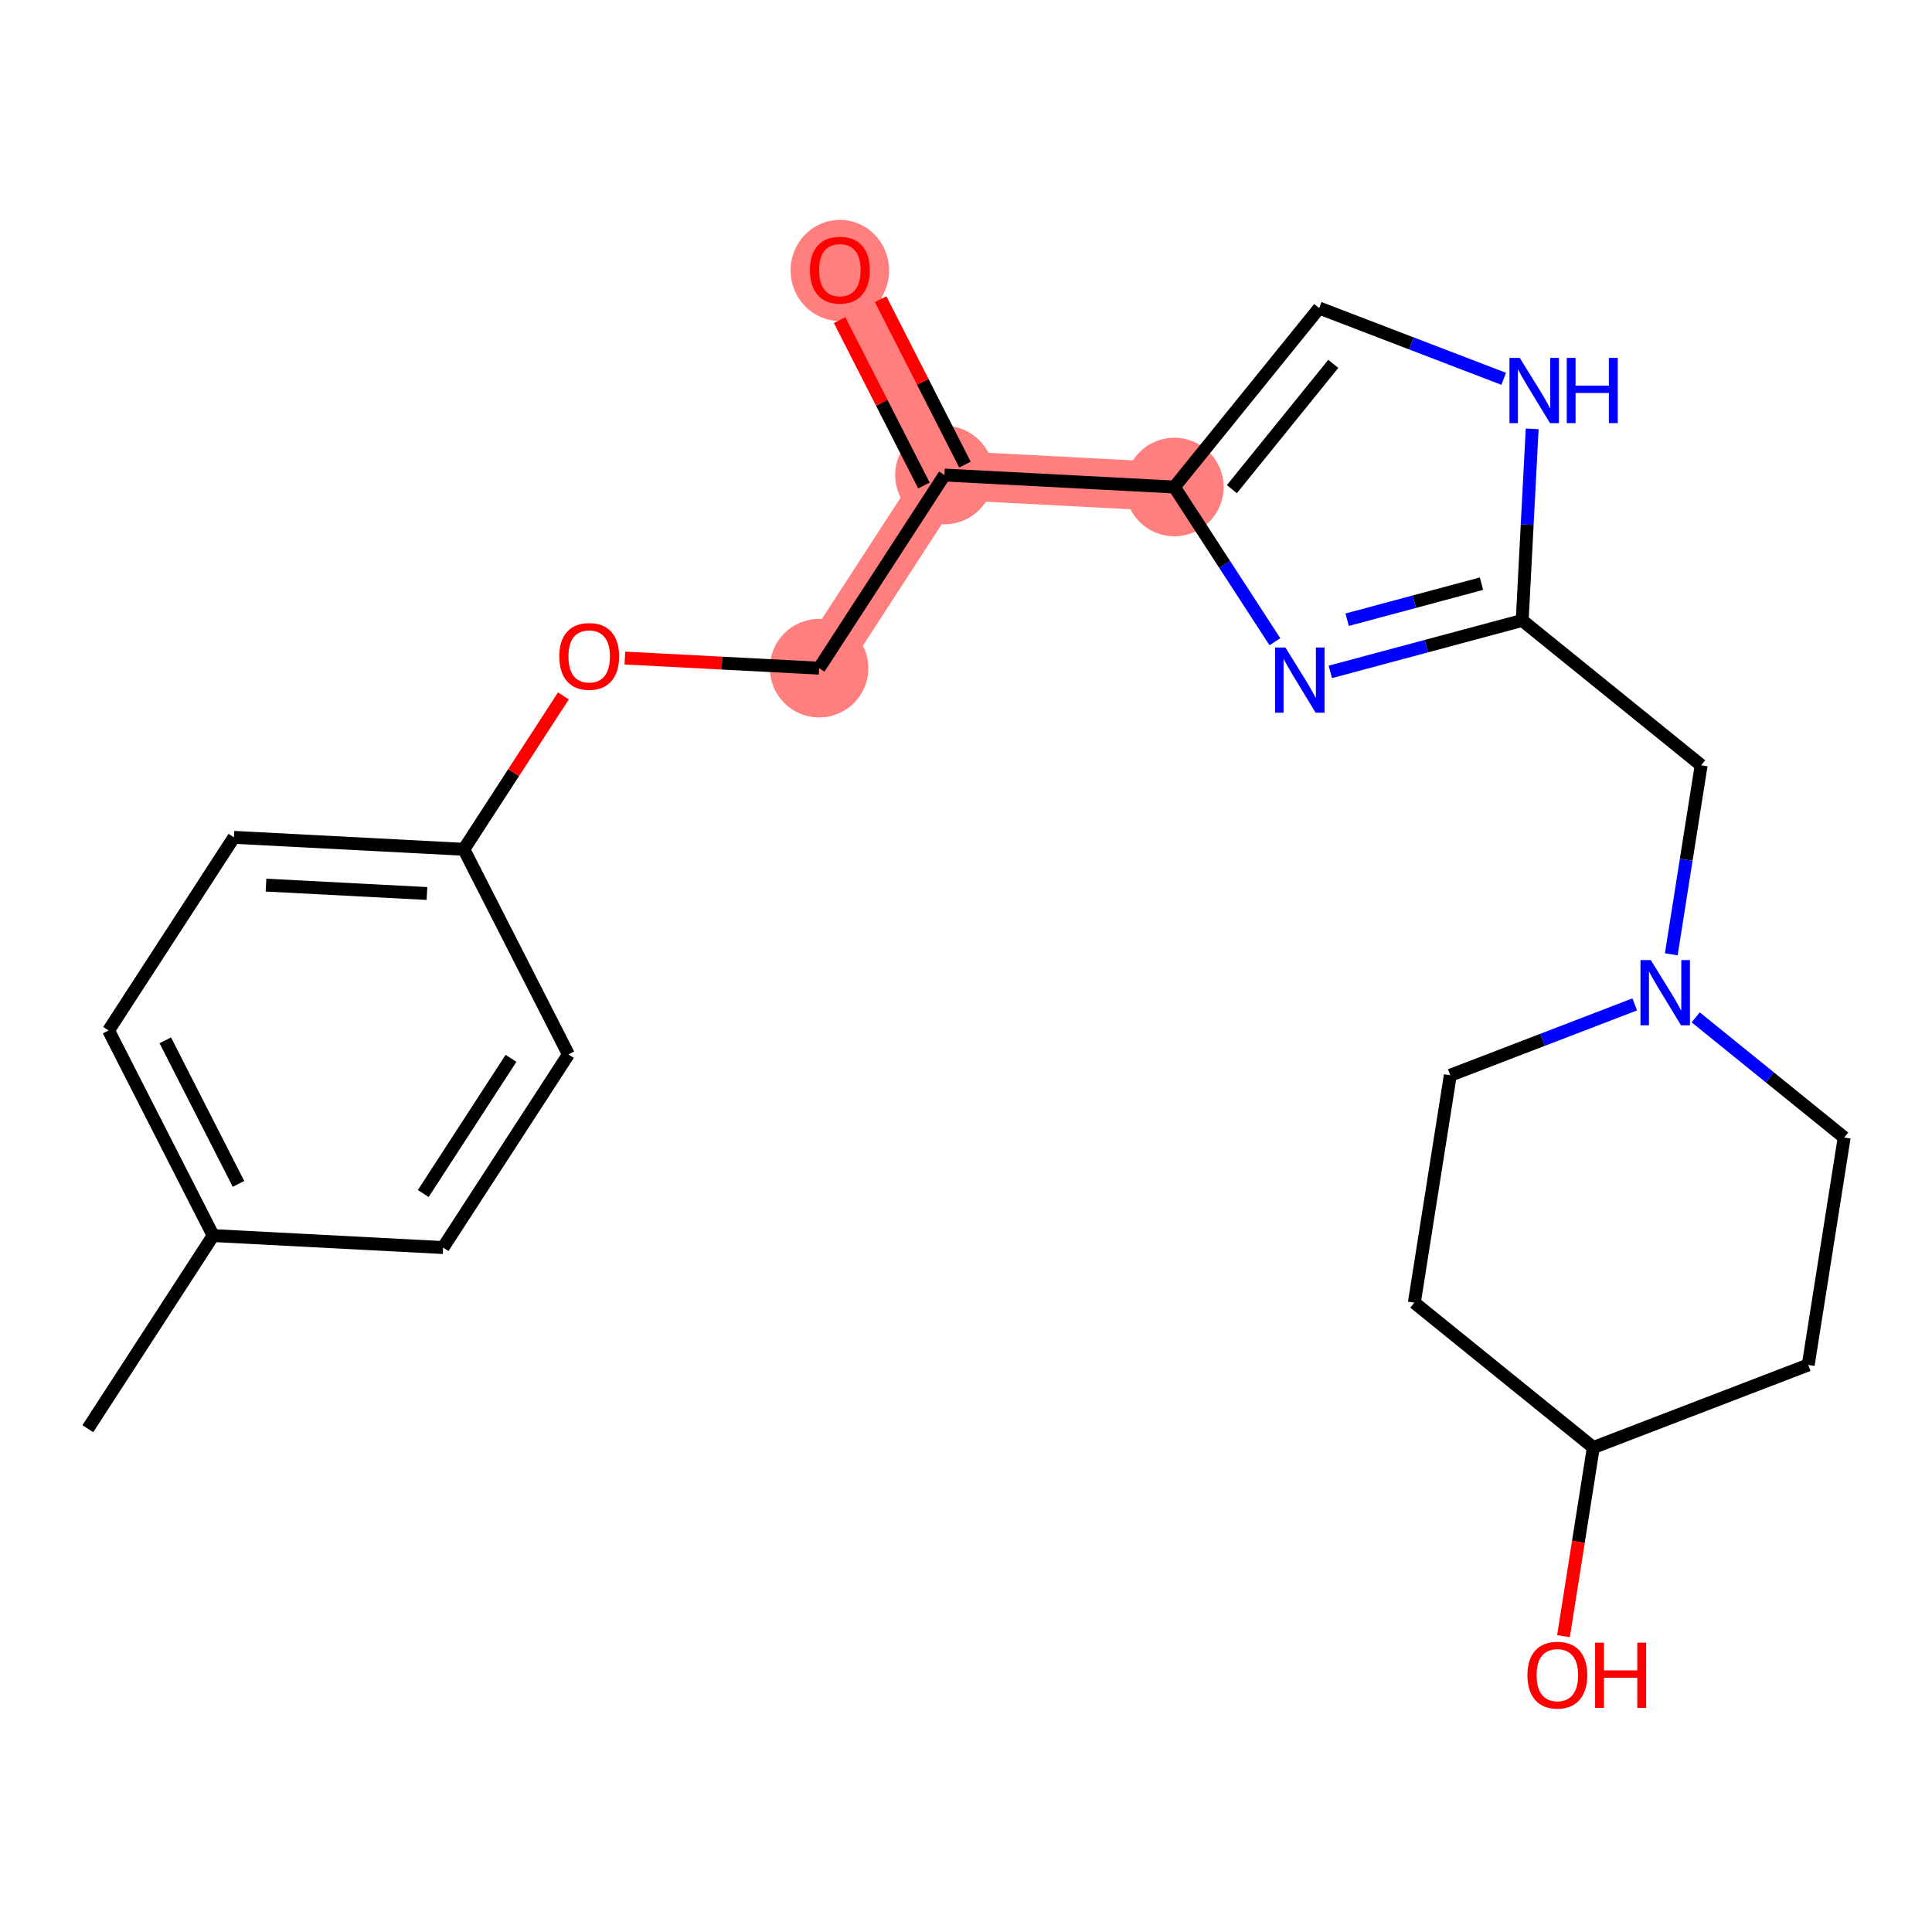 <?xml version='1.0' encoding='iso-8859-1'?>
<svg version='1.1' baseProfile='full'
              xmlns='http://www.w3.org/2000/svg'
                      xmlns:rdkit='http://www.rdkit.org/xml'
                      xmlns:xlink='http://www.w3.org/1999/xlink'
                  xml:space='preserve'
width='300px' height='300px' viewBox='0 0 300 300'>
<!-- END OF HEADER -->
<rect style='opacity:1.0;fill:#FFFFFF;stroke:none' width='300' height='300' x='0' y='0'> </rect>
<rect style='opacity:1.0;fill:#FFFFFF;stroke:none' width='300' height='300' x='0' y='0'> </rect>
<path d='M 127.19,103.754 L 146.653,73.765' style='fill:none;fill-rule:evenodd;stroke:#FF7F7F;stroke-width:7.6px;stroke-linecap:butt;stroke-linejoin:miter;stroke-opacity:1' />
<path d='M 146.653,73.765 L 130.413,41.915' style='fill:none;fill-rule:evenodd;stroke:#FF7F7F;stroke-width:7.6px;stroke-linecap:butt;stroke-linejoin:miter;stroke-opacity:1' />
<path d='M 146.653,73.765 L 182.356,75.625' style='fill:none;fill-rule:evenodd;stroke:#FF7F7F;stroke-width:7.6px;stroke-linecap:butt;stroke-linejoin:miter;stroke-opacity:1' />
<ellipse cx='127.19' cy='103.754' rx='7.15' ry='7.15'  style='fill:#FF7F7F;fill-rule:evenodd;stroke:#FF7F7F;stroke-width:1.0px;stroke-linecap:butt;stroke-linejoin:miter;stroke-opacity:1' />
<ellipse cx='146.653' cy='73.765' rx='7.15' ry='7.15'  style='fill:#FF7F7F;fill-rule:evenodd;stroke:#FF7F7F;stroke-width:1.0px;stroke-linecap:butt;stroke-linejoin:miter;stroke-opacity:1' />
<ellipse cx='130.413' cy='41.993' rx='7.15' ry='7.351'  style='fill:#FF7F7F;fill-rule:evenodd;stroke:#FF7F7F;stroke-width:1.0px;stroke-linecap:butt;stroke-linejoin:miter;stroke-opacity:1' />
<ellipse cx='182.356' cy='75.625' rx='7.15' ry='7.15'  style='fill:#FF7F7F;fill-rule:evenodd;stroke:#FF7F7F;stroke-width:1.0px;stroke-linecap:butt;stroke-linejoin:miter;stroke-opacity:1' />
<path class='bond-0 atom-0 atom-1' d='M 13.636,221.848 L 33.099,191.859' style='fill:none;fill-rule:evenodd;stroke:#000000;stroke-width:2.0px;stroke-linecap:butt;stroke-linejoin:miter;stroke-opacity:1' />
<path class='bond-1 atom-1 atom-2' d='M 33.099,191.859 L 16.859,160.01' style='fill:none;fill-rule:evenodd;stroke:#000000;stroke-width:2.0px;stroke-linecap:butt;stroke-linejoin:miter;stroke-opacity:1' />
<path class='bond-1 atom-1 atom-2' d='M 37.033,183.834 L 25.665,161.539' style='fill:none;fill-rule:evenodd;stroke:#000000;stroke-width:2.0px;stroke-linecap:butt;stroke-linejoin:miter;stroke-opacity:1' />
<path class='bond-23 atom-23 atom-1' d='M 68.802,193.72 L 33.099,191.859' style='fill:none;fill-rule:evenodd;stroke:#000000;stroke-width:2.0px;stroke-linecap:butt;stroke-linejoin:miter;stroke-opacity:1' />
<path class='bond-2 atom-2 atom-3' d='M 16.859,160.01 L 36.322,130.021' style='fill:none;fill-rule:evenodd;stroke:#000000;stroke-width:2.0px;stroke-linecap:butt;stroke-linejoin:miter;stroke-opacity:1' />
<path class='bond-3 atom-3 atom-4' d='M 36.322,130.021 L 72.025,131.882' style='fill:none;fill-rule:evenodd;stroke:#000000;stroke-width:2.0px;stroke-linecap:butt;stroke-linejoin:miter;stroke-opacity:1' />
<path class='bond-3 atom-3 atom-4' d='M 41.305,137.44 L 66.297,138.743' style='fill:none;fill-rule:evenodd;stroke:#000000;stroke-width:2.0px;stroke-linecap:butt;stroke-linejoin:miter;stroke-opacity:1' />
<path class='bond-4 atom-4 atom-5' d='M 72.025,131.882 L 79.754,119.972' style='fill:none;fill-rule:evenodd;stroke:#000000;stroke-width:2.0px;stroke-linecap:butt;stroke-linejoin:miter;stroke-opacity:1' />
<path class='bond-4 atom-4 atom-5' d='M 79.754,119.972 L 87.483,108.063' style='fill:none;fill-rule:evenodd;stroke:#FF0000;stroke-width:2.0px;stroke-linecap:butt;stroke-linejoin:miter;stroke-opacity:1' />
<path class='bond-21 atom-4 atom-22' d='M 72.025,131.882 L 88.264,163.731' style='fill:none;fill-rule:evenodd;stroke:#000000;stroke-width:2.0px;stroke-linecap:butt;stroke-linejoin:miter;stroke-opacity:1' />
<path class='bond-5 atom-5 atom-6' d='M 97.029,102.182 L 112.11,102.968' style='fill:none;fill-rule:evenodd;stroke:#FF0000;stroke-width:2.0px;stroke-linecap:butt;stroke-linejoin:miter;stroke-opacity:1' />
<path class='bond-5 atom-5 atom-6' d='M 112.11,102.968 L 127.19,103.754' style='fill:none;fill-rule:evenodd;stroke:#000000;stroke-width:2.0px;stroke-linecap:butt;stroke-linejoin:miter;stroke-opacity:1' />
<path class='bond-6 atom-6 atom-7' d='M 127.19,103.754 L 146.653,73.765' style='fill:none;fill-rule:evenodd;stroke:#000000;stroke-width:2.0px;stroke-linecap:butt;stroke-linejoin:miter;stroke-opacity:1' />
<path class='bond-7 atom-7 atom-8' d='M 149.838,72.141 L 143.291,59.301' style='fill:none;fill-rule:evenodd;stroke:#000000;stroke-width:2.0px;stroke-linecap:butt;stroke-linejoin:miter;stroke-opacity:1' />
<path class='bond-7 atom-7 atom-8' d='M 143.291,59.301 L 136.744,46.462' style='fill:none;fill-rule:evenodd;stroke:#FF0000;stroke-width:2.0px;stroke-linecap:butt;stroke-linejoin:miter;stroke-opacity:1' />
<path class='bond-7 atom-7 atom-8' d='M 143.468,75.389 L 136.921,62.549' style='fill:none;fill-rule:evenodd;stroke:#000000;stroke-width:2.0px;stroke-linecap:butt;stroke-linejoin:miter;stroke-opacity:1' />
<path class='bond-7 atom-7 atom-8' d='M 136.921,62.549 L 130.375,49.709' style='fill:none;fill-rule:evenodd;stroke:#FF0000;stroke-width:2.0px;stroke-linecap:butt;stroke-linejoin:miter;stroke-opacity:1' />
<path class='bond-8 atom-7 atom-9' d='M 146.653,73.765 L 182.356,75.625' style='fill:none;fill-rule:evenodd;stroke:#000000;stroke-width:2.0px;stroke-linecap:butt;stroke-linejoin:miter;stroke-opacity:1' />
<path class='bond-9 atom-9 atom-10' d='M 182.356,75.625 L 204.846,47.835' style='fill:none;fill-rule:evenodd;stroke:#000000;stroke-width:2.0px;stroke-linecap:butt;stroke-linejoin:miter;stroke-opacity:1' />
<path class='bond-9 atom-9 atom-10' d='M 191.287,75.955 L 207.031,56.502' style='fill:none;fill-rule:evenodd;stroke:#000000;stroke-width:2.0px;stroke-linecap:butt;stroke-linejoin:miter;stroke-opacity:1' />
<path class='bond-24 atom-21 atom-9' d='M 197.965,99.647 L 190.16,87.636' style='fill:none;fill-rule:evenodd;stroke:#0000FF;stroke-width:2.0px;stroke-linecap:butt;stroke-linejoin:miter;stroke-opacity:1' />
<path class='bond-24 atom-21 atom-9' d='M 190.16,87.636 L 182.356,75.625' style='fill:none;fill-rule:evenodd;stroke:#000000;stroke-width:2.0px;stroke-linecap:butt;stroke-linejoin:miter;stroke-opacity:1' />
<path class='bond-10 atom-10 atom-11' d='M 204.846,47.835 L 219.17,53.329' style='fill:none;fill-rule:evenodd;stroke:#000000;stroke-width:2.0px;stroke-linecap:butt;stroke-linejoin:miter;stroke-opacity:1' />
<path class='bond-10 atom-10 atom-11' d='M 219.17,53.329 L 233.493,58.822' style='fill:none;fill-rule:evenodd;stroke:#0000FF;stroke-width:2.0px;stroke-linecap:butt;stroke-linejoin:miter;stroke-opacity:1' />
<path class='bond-11 atom-11 atom-12' d='M 237.916,66.594 L 237.141,81.467' style='fill:none;fill-rule:evenodd;stroke:#0000FF;stroke-width:2.0px;stroke-linecap:butt;stroke-linejoin:miter;stroke-opacity:1' />
<path class='bond-11 atom-11 atom-12' d='M 237.141,81.467 L 236.366,96.34' style='fill:none;fill-rule:evenodd;stroke:#000000;stroke-width:2.0px;stroke-linecap:butt;stroke-linejoin:miter;stroke-opacity:1' />
<path class='bond-12 atom-12 atom-13' d='M 236.366,96.34 L 264.156,118.831' style='fill:none;fill-rule:evenodd;stroke:#000000;stroke-width:2.0px;stroke-linecap:butt;stroke-linejoin:miter;stroke-opacity:1' />
<path class='bond-20 atom-12 atom-21' d='M 236.366,96.34 L 221.467,100.337' style='fill:none;fill-rule:evenodd;stroke:#000000;stroke-width:2.0px;stroke-linecap:butt;stroke-linejoin:miter;stroke-opacity:1' />
<path class='bond-20 atom-12 atom-21' d='M 221.467,100.337 L 206.569,104.333' style='fill:none;fill-rule:evenodd;stroke:#0000FF;stroke-width:2.0px;stroke-linecap:butt;stroke-linejoin:miter;stroke-opacity:1' />
<path class='bond-20 atom-12 atom-21' d='M 230.044,90.633 L 219.615,93.431' style='fill:none;fill-rule:evenodd;stroke:#000000;stroke-width:2.0px;stroke-linecap:butt;stroke-linejoin:miter;stroke-opacity:1' />
<path class='bond-20 atom-12 atom-21' d='M 219.615,93.431 L 209.186,96.228' style='fill:none;fill-rule:evenodd;stroke:#0000FF;stroke-width:2.0px;stroke-linecap:butt;stroke-linejoin:miter;stroke-opacity:1' />
<path class='bond-13 atom-13 atom-14' d='M 264.156,118.831 L 261.835,133.509' style='fill:none;fill-rule:evenodd;stroke:#000000;stroke-width:2.0px;stroke-linecap:butt;stroke-linejoin:miter;stroke-opacity:1' />
<path class='bond-13 atom-13 atom-14' d='M 261.835,133.509 L 259.515,148.187' style='fill:none;fill-rule:evenodd;stroke:#0000FF;stroke-width:2.0px;stroke-linecap:butt;stroke-linejoin:miter;stroke-opacity:1' />
<path class='bond-14 atom-14 atom-15' d='M 253.84,155.962 L 239.52,161.464' style='fill:none;fill-rule:evenodd;stroke:#0000FF;stroke-width:2.0px;stroke-linecap:butt;stroke-linejoin:miter;stroke-opacity:1' />
<path class='bond-14 atom-14 atom-15' d='M 239.52,161.464 L 225.201,166.965' style='fill:none;fill-rule:evenodd;stroke:#000000;stroke-width:2.0px;stroke-linecap:butt;stroke-linejoin:miter;stroke-opacity:1' />
<path class='bond-25 atom-20 atom-14' d='M 286.364,176.634 L 274.835,167.304' style='fill:none;fill-rule:evenodd;stroke:#000000;stroke-width:2.0px;stroke-linecap:butt;stroke-linejoin:miter;stroke-opacity:1' />
<path class='bond-25 atom-20 atom-14' d='M 274.835,167.304 L 263.307,157.974' style='fill:none;fill-rule:evenodd;stroke:#0000FF;stroke-width:2.0px;stroke-linecap:butt;stroke-linejoin:miter;stroke-opacity:1' />
<path class='bond-15 atom-15 atom-16' d='M 225.201,166.965 L 219.618,202.278' style='fill:none;fill-rule:evenodd;stroke:#000000;stroke-width:2.0px;stroke-linecap:butt;stroke-linejoin:miter;stroke-opacity:1' />
<path class='bond-16 atom-16 atom-17' d='M 219.618,202.278 L 247.408,224.769' style='fill:none;fill-rule:evenodd;stroke:#000000;stroke-width:2.0px;stroke-linecap:butt;stroke-linejoin:miter;stroke-opacity:1' />
<path class='bond-17 atom-17 atom-18' d='M 247.408,224.769 L 245.092,239.418' style='fill:none;fill-rule:evenodd;stroke:#000000;stroke-width:2.0px;stroke-linecap:butt;stroke-linejoin:miter;stroke-opacity:1' />
<path class='bond-17 atom-17 atom-18' d='M 245.092,239.418 L 242.776,254.068' style='fill:none;fill-rule:evenodd;stroke:#FF0000;stroke-width:2.0px;stroke-linecap:butt;stroke-linejoin:miter;stroke-opacity:1' />
<path class='bond-18 atom-17 atom-19' d='M 247.408,224.769 L 280.781,211.947' style='fill:none;fill-rule:evenodd;stroke:#000000;stroke-width:2.0px;stroke-linecap:butt;stroke-linejoin:miter;stroke-opacity:1' />
<path class='bond-19 atom-19 atom-20' d='M 280.781,211.947 L 286.364,176.634' style='fill:none;fill-rule:evenodd;stroke:#000000;stroke-width:2.0px;stroke-linecap:butt;stroke-linejoin:miter;stroke-opacity:1' />
<path class='bond-22 atom-22 atom-23' d='M 88.264,163.731 L 68.802,193.72' style='fill:none;fill-rule:evenodd;stroke:#000000;stroke-width:2.0px;stroke-linecap:butt;stroke-linejoin:miter;stroke-opacity:1' />
<path class='bond-22 atom-22 atom-23' d='M 79.347,164.337 L 65.723,185.329' style='fill:none;fill-rule:evenodd;stroke:#000000;stroke-width:2.0px;stroke-linecap:butt;stroke-linejoin:miter;stroke-opacity:1' />
<path  class='atom-5' d='M 86.84 101.921
Q 86.84 99.49, 88.041 98.132
Q 89.242 96.773, 91.488 96.773
Q 93.733 96.773, 94.934 98.132
Q 96.135 99.49, 96.135 101.921
Q 96.135 104.381, 94.92 105.782
Q 93.704 107.17, 91.488 107.17
Q 89.257 107.17, 88.041 105.782
Q 86.84 104.395, 86.84 101.921
M 91.488 106.026
Q 93.032 106.026, 93.862 104.996
Q 94.705 103.952, 94.705 101.921
Q 94.705 99.933, 93.862 98.933
Q 93.032 97.917, 91.488 97.917
Q 89.943 97.917, 89.099 98.918
Q 88.27 99.919, 88.27 101.921
Q 88.27 103.966, 89.099 104.996
Q 89.943 106.026, 91.488 106.026
' fill='#FF0000'/>
<path  class='atom-8' d='M 125.766 41.943
Q 125.766 39.512, 126.967 38.154
Q 128.168 36.795, 130.413 36.795
Q 132.658 36.795, 133.86 38.154
Q 135.061 39.512, 135.061 41.943
Q 135.061 44.403, 133.845 45.805
Q 132.63 47.192, 130.413 47.192
Q 128.182 47.192, 126.967 45.805
Q 125.766 44.417, 125.766 41.943
M 130.413 46.048
Q 131.958 46.048, 132.787 45.018
Q 133.631 43.974, 133.631 41.943
Q 133.631 39.956, 132.787 38.955
Q 131.958 37.939, 130.413 37.939
Q 128.869 37.939, 128.025 38.94
Q 127.196 39.941, 127.196 41.943
Q 127.196 43.988, 128.025 45.018
Q 128.869 46.048, 130.413 46.048
' fill='#FF0000'/>
<path  class='atom-11' d='M 235.989 55.575
L 239.306 60.938
Q 239.635 61.467, 240.164 62.425
Q 240.693 63.383, 240.722 63.441
L 240.722 55.575
L 242.066 55.575
L 242.066 65.7
L 240.679 65.7
L 237.118 59.837
Q 236.704 59.15, 236.26 58.364
Q 235.831 57.577, 235.703 57.334
L 235.703 65.7
L 234.387 65.7
L 234.387 55.575
L 235.989 55.575
' fill='#0000FF'/>
<path  class='atom-11' d='M 243.282 55.575
L 244.655 55.575
L 244.655 59.88
L 249.831 59.88
L 249.831 55.575
L 251.204 55.575
L 251.204 65.7
L 249.831 65.7
L 249.831 61.024
L 244.655 61.024
L 244.655 65.7
L 243.282 65.7
L 243.282 55.575
' fill='#0000FF'/>
<path  class='atom-14' d='M 256.335 149.081
L 259.653 154.444
Q 259.982 154.973, 260.511 155.931
Q 261.04 156.889, 261.069 156.946
L 261.069 149.081
L 262.413 149.081
L 262.413 159.206
L 261.026 159.206
L 257.465 153.343
Q 257.05 152.656, 256.607 151.87
Q 256.178 151.083, 256.049 150.84
L 256.049 159.206
L 254.734 159.206
L 254.734 149.081
L 256.335 149.081
' fill='#0000FF'/>
<path  class='atom-18' d='M 237.178 260.11
Q 237.178 257.679, 238.379 256.32
Q 239.581 254.961, 241.826 254.961
Q 244.071 254.961, 245.272 256.32
Q 246.473 257.679, 246.473 260.11
Q 246.473 262.569, 245.258 263.971
Q 244.042 265.358, 241.826 265.358
Q 239.595 265.358, 238.379 263.971
Q 237.178 262.584, 237.178 260.11
M 241.826 264.214
Q 243.37 264.214, 244.2 263.184
Q 245.043 262.14, 245.043 260.11
Q 245.043 258.122, 244.2 257.121
Q 243.37 256.106, 241.826 256.106
Q 240.281 256.106, 239.438 257.107
Q 238.608 258.108, 238.608 260.11
Q 238.608 262.155, 239.438 263.184
Q 240.281 264.214, 241.826 264.214
' fill='#FF0000'/>
<path  class='atom-18' d='M 247.689 255.076
L 249.062 255.076
L 249.062 259.38
L 254.238 259.38
L 254.238 255.076
L 255.611 255.076
L 255.611 265.201
L 254.238 265.201
L 254.238 260.524
L 249.062 260.524
L 249.062 265.201
L 247.689 265.201
L 247.689 255.076
' fill='#FF0000'/>
<path  class='atom-21' d='M 199.598 100.541
L 202.915 105.903
Q 203.244 106.433, 203.773 107.391
Q 204.302 108.349, 204.331 108.406
L 204.331 100.541
L 205.675 100.541
L 205.675 110.666
L 204.288 110.666
L 200.727 104.802
Q 200.313 104.116, 199.869 103.329
Q 199.44 102.543, 199.312 102.3
L 199.312 110.666
L 197.996 110.666
L 197.996 100.541
L 199.598 100.541
' fill='#0000FF'/>
</svg>
